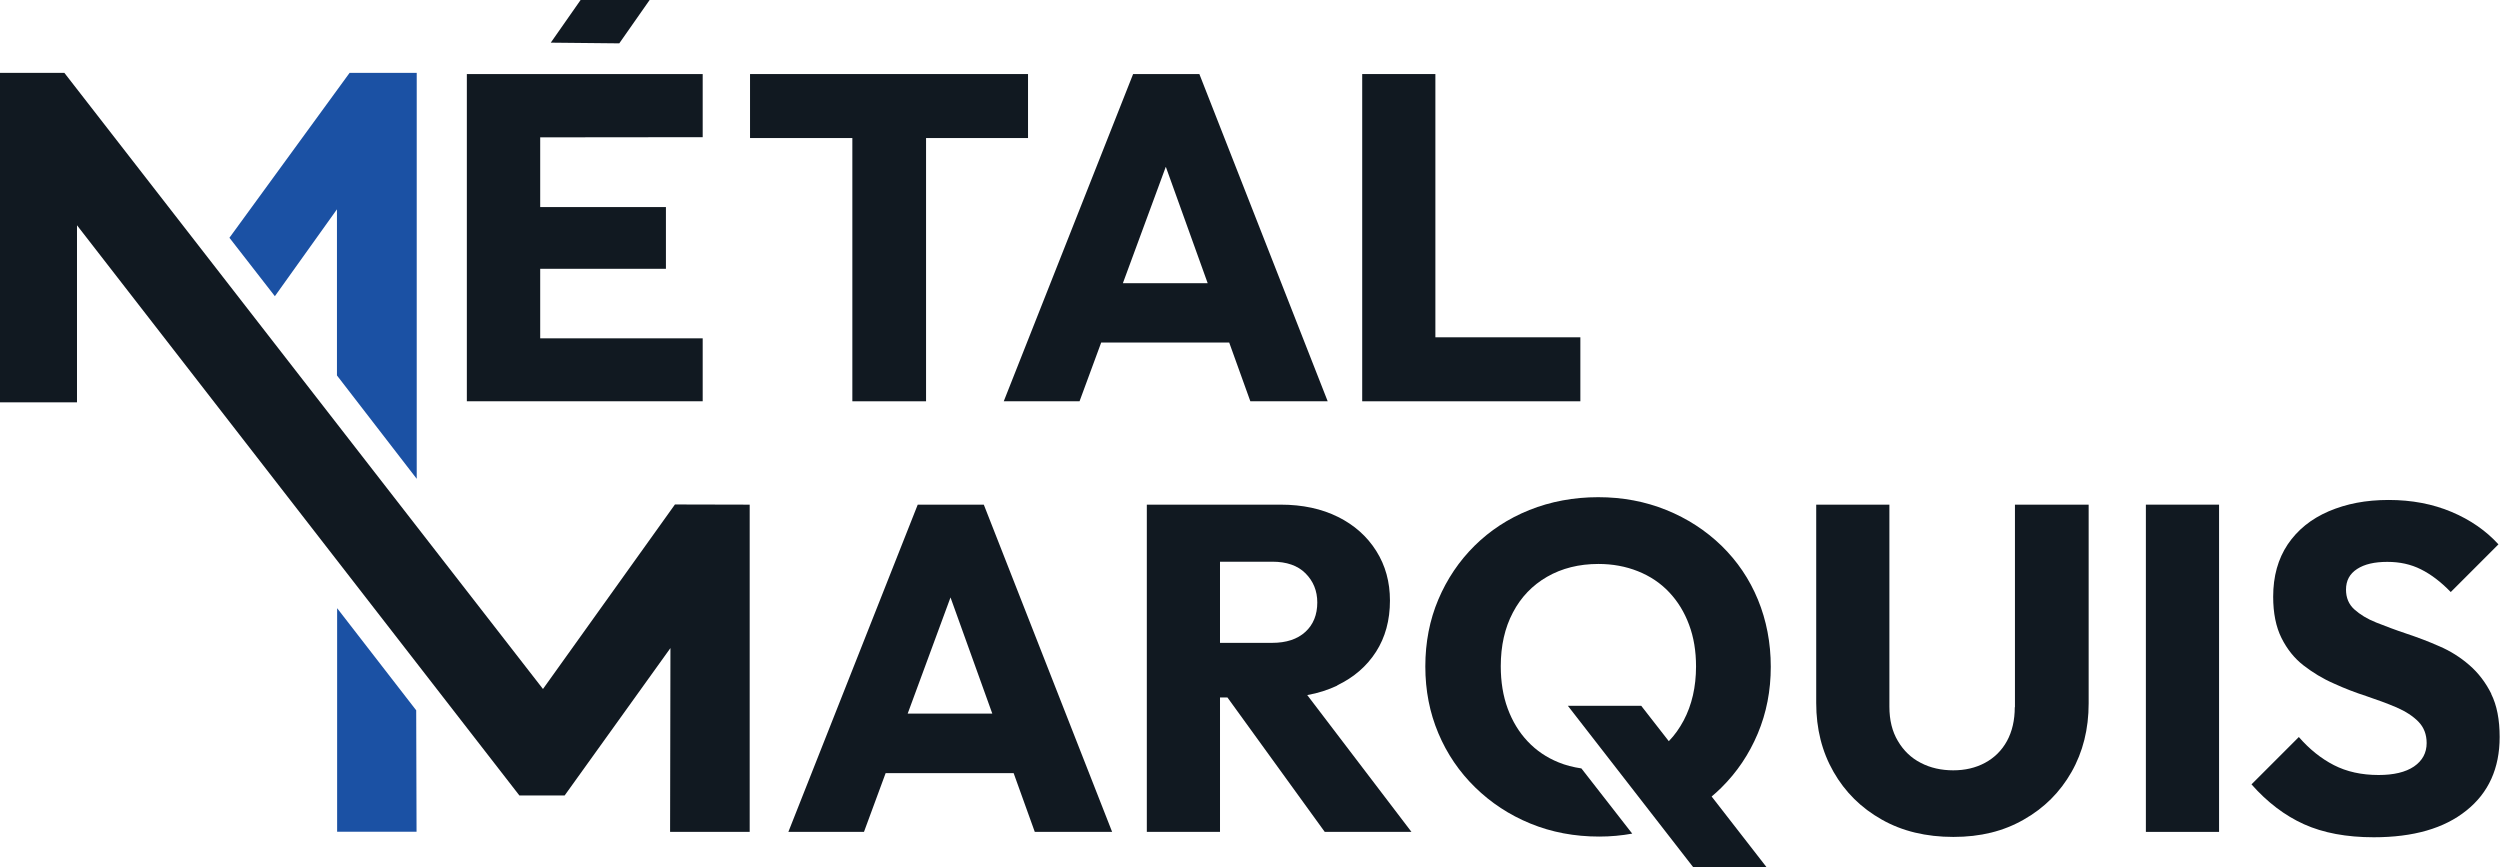 <?xml version="1.0" encoding="UTF-8"?><svg id="a" xmlns="http://www.w3.org/2000/svg" width="144.16" height="50" viewBox="0 0 144.16 50"><polygon points="15.85 17.08 19.43 12.07 19.43 21.65 24.03 27.61 24.03 4.2 20.16 4.2 13.23 13.71 15.85 17.08" fill="#1b51a4"/><polygon points="19.44 35.07 19.44 47.96 24.02 47.96 24 40.96 19.44 35.07" fill="#1b51a4"/><polygon points="49.15 23.14 53.4 23.14 53.4 7.96 59.28 7.96 59.28 4.27 43.25 4.27 43.25 7.96 49.15 7.96 49.15 23.14" fill="#111921"/><path d="M62.25,23.14l1.25-3.39h7.38l1.22,3.39h4.46l-7.4-18.87h-3.82l-7.46,18.87h4.36ZM67.23,9.63l2.41,6.7h-4.89l2.47-6.7Z" fill="#111921"/><polygon points="91.13 19.45 82.77 19.45 82.77 4.27 78.55 4.27 78.55 23.14 91.13 23.14 91.13 19.45" fill="#111921"/><path d="M52.92,29.1l-7.46,18.87h4.36l1.25-3.39h7.38l1.22,3.39h4.46l-7.4-18.87h-3.82ZM52.34,41.15l2.47-6.7,2.41,6.7h-4.89Z" fill="#111921"/><path d="M99.27,45.41c.89-.88,1.59-1.92,2.09-3.11.5-1.19.75-2.47.75-3.85s-.25-2.68-.74-3.87c-.49-1.19-1.19-2.22-2.1-3.11-.91-.88-1.97-1.57-3.18-2.06-1.21-.49-2.52-.74-3.93-.74s-2.75.25-3.97.74c-1.22.49-2.27,1.18-3.16,2.06-.89.88-1.59,1.92-2.09,3.1-.5,1.18-.75,2.47-.75,3.86s.25,2.66.75,3.85c.5,1.19,1.21,2.23,2.12,3.12.91.89,1.97,1.59,3.19,2.09,1.22.5,2.54.75,3.97.75.66,0,1.29-.06,1.9-.17l-2.93-3.76c-.47-.07-.91-.18-1.32-.35-.69-.28-1.28-.68-1.78-1.21-.5-.53-.88-1.16-1.15-1.89-.27-.73-.4-1.55-.4-2.44,0-1.18.23-2.21.7-3.1.46-.88,1.12-1.57,1.97-2.06.85-.49,1.84-.74,2.96-.74.82,0,1.58.14,2.28.42.7.28,1.3.68,1.8,1.21.5.53.88,1.15,1.15,1.88.27.72.4,1.52.4,2.4,0,1.18-.24,2.22-.71,3.11-.24.45-.52.85-.86,1.2l-1.59-2.04h-4.23l7.23,9.31h4.23l-3.17-4.08c.19-.16.38-.33.56-.51Z" fill="#111921"/><path d="M77.11,39.52c.96-.46,1.71-1.11,2.24-1.94.53-.83.8-1.81.8-2.95,0-1.07-.26-2.02-.79-2.86-.53-.84-1.26-1.49-2.2-1.96-.94-.47-2.05-.71-3.31-.71h-7.72v18.87h4.22v-7.75h.43l5.61,7.75h5l-6.01-7.89c.63-.11,1.21-.3,1.74-.55ZM73.34,37.07h-2.99v-4.68h3.02c.82,0,1.46.22,1.91.67.45.45.68,1.01.68,1.68,0,.71-.23,1.28-.69,1.7-.46.42-1.1.63-1.92.63Z" fill="#111921"/><path d="M116.18,40.78c0,.75-.15,1.4-.45,1.95-.3.55-.73.97-1.27,1.26-.54.29-1.15.43-1.83.43s-1.32-.14-1.87-.43c-.55-.28-.99-.7-1.32-1.26-.33-.55-.49-1.21-.49-1.98v-11.65h-4.22v11.44c0,1.48.33,2.8,1,3.97.67,1.17,1.59,2.08,2.78,2.75,1.18.67,2.56,1,4.13,1s2.89-.33,4.06-1c1.18-.67,2.09-1.58,2.75-2.74.66-1.16.99-2.48.99-3.96v-11.46h-4.25v11.68Z" fill="#111921"/><rect x="123.74" y="29.1" width="4.22" height="18.87" fill="#111921"/><path d="M143.66,40.01c-.33-.66-.75-1.21-1.27-1.66-.52-.45-1.09-.81-1.72-1.08-.63-.28-1.27-.52-1.9-.73-.63-.21-1.21-.43-1.74-.64-.53-.21-.95-.47-1.27-.76s-.48-.67-.48-1.14c0-.52.21-.91.64-1.19.43-.28,1.01-.41,1.74-.41s1.36.14,1.94.43c.58.29,1.15.72,1.72,1.31l2.75-2.75c-.71-.78-1.61-1.41-2.7-1.87-1.09-.46-2.3-.69-3.63-.69s-2.43.22-3.45.65c-1.02.44-1.8,1.07-2.37,1.91-.56.84-.84,1.84-.84,3.02,0,.94.16,1.74.48,2.38.32.64.74,1.17,1.27,1.58.53.41,1.1.76,1.74,1.04.63.29,1.26.53,1.88.73.62.21,1.2.42,1.74.65.53.23.96.51,1.27.83.31.32.47.73.47,1.23,0,.57-.25,1.02-.73,1.35-.49.33-1.17.49-2.04.49-.98,0-1.84-.19-2.58-.57-.74-.38-1.41-.92-2.02-1.62l-2.73,2.73c.91,1.03,1.92,1.8,3.03,2.3,1.11.5,2.45.75,4.02.75,2.28,0,4.06-.51,5.34-1.54,1.28-1.02,1.92-2.44,1.92-4.24,0-1-.16-1.83-.49-2.49Z" fill="#111921"/><polygon points="31.31 39.73 3.71 4.2 0 4.2 0 23.2 4.44 23.2 4.44 12.99 4.44 12.99 29.95 45.87 32.56 45.87 38.66 37.37 38.64 47.97 43.23 47.97 43.23 29.1 38.92 29.09 31.31 39.73" fill="#111921"/><polygon points="40.52 7.91 40.52 4.27 26.92 4.27 26.92 23.14 40.52 23.14 40.52 19.51 31.15 19.51 31.15 15.5 38.4 15.5 38.4 11.94 31.15 11.94 31.15 7.92 40.52 7.91" fill="#111921"/><polygon points="31.76 2.46 35.71 2.5 37.46 0 33.48 0 31.76 2.46" fill="#111921"/></svg>